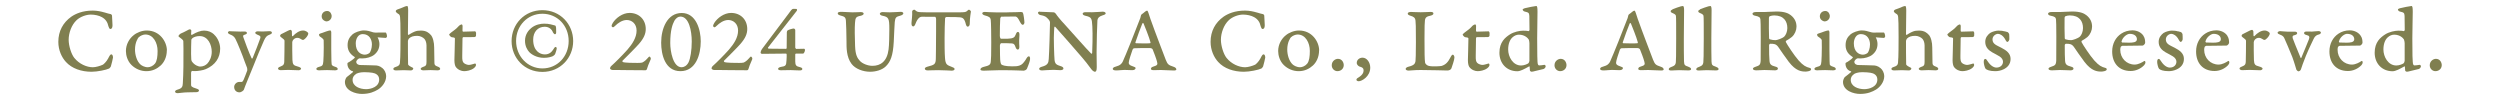 <?xml version="1.0" encoding="UTF-8"?>
<svg id="b" data-name="レイヤー 2" xmlns="http://www.w3.org/2000/svg" viewBox="0 0 300 12">
  <defs>
    <style>
      .d {
        fill: none;
      }

      .e {
        fill: #807f50;
      }
    </style>
  </defs>
  <g id="c" data-name="レイヤー 1">
    <g>
      <rect class="d" width="300" height="12"/>
      <g>
        <path class="e" d="m12.53,1.49c.28.08.65.2.74.2.06,0,.17.11.17.18,0,.2.06.88.06,1.17,0,.32-.12.44-.26.44-.11,0-.18-.17-.23-.33-.1-.48-.33-.84-.78-1.09-.35-.2-.86-.31-1.34-.31-.54,0-1.27.26-1.7.67-.61.57-.95,1.54-.95,2.35,0,.74.32,1.73.67,2.17.58.73,1.49,1.13,2.23,1.13.33,0,.87-.15,1.21-.31.1-.06.42-.35.62-.73.18-.36.27-.51.39-.51.12,0,.2.17.2.39,0,.1-.19.83-.26,1.07-.02.07-.17.22-.2.24-.35.17-1.42.39-2.11.39-1.22,0-2.37-.39-3.08-1.18-.5-.54-.91-1.41-.91-2.41,0-1.29.57-2.32,1.56-3.02.51-.35,1.34-.73,2.57-.73.53,0,1.02.11,1.39.22Z"/>
        <path class="e" d="m20.02,6.03c0,.86-.35,1.47-.74,1.83-.41.37-.96.68-1.71.68-.67,0-1.31-.27-1.79-.74-.49-.48-.67-1.17-.67-1.68,0-.79.41-1.49.91-1.88.37-.32,1-.58,1.59-.58,1.56,0,2.4,1.33,2.42,2.37Zm-3.36-1.58c-.11.12-.46.63-.46,1.5,0,.63.22,1.42.68,1.81.11.09.44.31.86.31.27,0,.64-.16.86-.44.24-.31.31-.86.31-1.52,0-.96-.51-1.97-1.47-1.97-.25,0-.61.15-.77.32Z"/>
        <path class="e" d="m25.69,4.15c.49.43.73,1.16.73,1.68,0,1.1-.58,1.97-1.71,2.46-.32.15-1.01.24-1.25.24-.14,0-.34,0-.42-.02-.03-.01-.11.14-.11.23,0,.51-.01,1.05,0,1.43,0,.16.03.28.61.45.26.08.34.16.34.23,0,.12-.12.21-.32.21-.09,0-.52.02-1.04.02-.46,0-1.03.1-1.18.1-.14,0-.33-.03-.33-.2,0-.07.09-.17.31-.23.53-.15.6-.36.62-.75.03-.68.07-1.29.07-2,.02-2.17,0-2.57-.01-3.04,0-.08-.02-.17-.38-.43-.16-.1-.2-.16-.2-.19,0-.1.14-.24.26-.31.17-.08.56-.24.73-.35.15-.09.31-.17.39-.17.05,0,.16.11.16.16,0,.09-.03.32-.03.45,0,.04.07.08.11.06.28-.17.63-.33.76-.37.27-.1.48-.14.69-.14.5,0,.91.18,1.22.48Zm-2.58.42s-.14.11-.15.21c-.02.37-.03,1.22-.03,1.69,0,.66.03.8.1.91.34.49.85.61.97.61.41,0,.69-.17.88-.36.25-.26.53-.77.53-1.41,0-.85-.45-1.89-1.45-1.89-.37,0-.66.1-.86.24Z"/>
        <path class="e" d="m27.62,3.75c.1,0,1.02.04,1.21.04.27,0,.42-.01.52-.01.19,0,.28.08.28.18,0,.07-.06.15-.26.2-.25.08-.22.16-.15.36.09.28.67,1.85.97,2.47.03.06.11.03.12,0,.35-.87.73-1.83.92-2.39.07-.21,0-.32-.31-.42-.16-.06-.29-.15-.29-.24,0-.1.14-.18.29-.18.24,0,.4.02.58.02.22,0,.66-.04.87-.04.11,0,.26.06.26.18,0,.1-.09.17-.28.24-.32.11-.48.28-.67.7-.31.67-1,2.35-1.25,3-.34.85-1.07,2.58-1.17,2.91-.01.06-.28.31-.53.31-.35,0-.63-.24-.63-.65,0-.28.26-.6.62-.6h.29c.08,0,.17-.14.22-.25s.33-.8.44-1.12c.01-.06,0-.26-.02-.32-.08-.22-.18-.45-.28-.73-.29-.84-.87-2.26-1.12-2.75-.17-.33-.43-.44-.61-.51-.19-.08-.29-.16-.29-.25,0-.08.1-.17.26-.17Z"/>
        <path class="e" d="m33.78,4.08c.18-.1.53-.26.77-.39.15-.07.24-.11.33-.11.05,0,.14.12.14.16.01.16.01.39.02.56,0,.03.08.08.11.03.33-.36.78-.67,1.22-.67.33,0,.62.23.62.35,0,.25-.29.57-.45.69-.06.06-.14.09-.18.09-.08,0-.15-.03-.26-.11-.09-.07-.26-.14-.41-.14-.2,0-.37.07-.52.26-.05.06-.1.19-.1.26,0,.11-.01,1.75.02,2.14.03.53.12.65.63.78.26.07.41.16.41.26,0,.09-.15.19-.28.19-.35,0-.93-.04-1.26-.04-.4,0-.6.03-.92.03-.2,0-.31-.12-.31-.18,0-.12.12-.19.26-.24.44-.16.48-.33.49-.59.02-.51.03-1.9.03-2.5,0-.07-.01-.15-.28-.34-.12-.09-.25-.19-.25-.26,0-.1.07-.19.16-.24Z"/>
        <path class="e" d="m38.42,4.03c.57-.2,1.03-.38,1.22-.38.05,0,.11.15.11.18v2.08c.01,1.49.03,1.7.05,1.8.01.09.06.2.46.32.16.04.27.15.27.26,0,.1-.18.15-.33.15-.24,0-.7-.03-.95-.03-.58,0-.79.03-.95.03-.23,0-.34-.07-.34-.17s.11-.18.27-.23c.5-.12.52-.21.57-.68.02-.24.05-1.01.05-1.66,0-.23,0-.82-.01-.88-.01-.09-.11-.21-.44-.43-.08-.04-.12-.18-.12-.23,0-.06.08-.11.15-.14Zm1.19-2.57c.14.16.19.37.19.46,0,.45-.4.65-.6.65-.17,0-.36-.11-.49-.26-.07-.11-.11-.19-.11-.34,0-.37.26-.65.66-.65.16,0,.26.06.35.14Z"/>
        <path class="e" d="m44.61,3.83c.15.05.31.08.42.08.14,0,1.17-.01,1.24-.01.09,0,.17.31.17.46,0,.11-.12.19-.14.19-.25,0-.74-.06-.99-.07.12.21.22.52.22.79,0,.51-.18.93-.61,1.29-.35.29-.94.45-1.43.45-.07,0-.24-.01-.31-.01-.09,0-.11.02-.17.06-.11.06-.26.25-.26.35,0,.33.37.39.43.39.68,0,1.5.05,1.85.05.2,0,.53.04.87.33.24.19.44.59.44.95,0,.71-.5,1.32-.99,1.62-.44.26-1,.52-1.92.52-.73,0-2.04-.36-2.04-1.45,0-.18.12-.51.24-.59.18-.14.51-.39.7-.56.05-.02.06-.1.02-.11-.09-.02-.22-.07-.33-.16-.12-.11-.33-.31-.33-.77,0-.03.02-.1.06-.11.25-.11.69-.44.81-.58.03-.05.03-.09,0-.1-.46-.29-.85-.7-.85-1.41,0-.6.22-.98.63-1.34.24-.19.86-.44,1.32-.44.41,0,.76.11.94.17Zm.32,6.63c.33-.19.58-.48.57-.94-.01-.51-.42-.73-.82-.79-.2-.03-.57-.07-.98-.07-.56,0-.88.16-.91.17-.37.23-.48.48-.48.75,0,.78.85,1.12,1.64,1.12.23,0,.7-.07.96-.24Zm-2.24-5.25c0,1,.61,1.35,1.09,1.35.26,0,.52-.15.59-.24.08-.11.26-.49.26-.99,0-.56-.29-1.24-1.11-1.24-.57,0-.83.6-.83,1.11Z"/>
        <path class="e" d="m51.68,4.17c.27.29.42.92.42,1.52,0,.36.03,1.66.03,1.83,0,.25.04.35.41.48.18.06.28.16.28.26,0,.15-.2.18-.33.18-.31,0-.52-.03-.84-.03-.24,0-.52.03-.83.03-.19,0-.34-.07-.34-.18,0-.07.08-.15.26-.22.37-.12.44-.21.44-.62,0-.27.01-1.47,0-1.97-.01-.33-.09-.58-.24-.77-.16-.19-.53-.38-.86-.38-.52,0-.78.11-1.01.33-.03.02-.12.22-.12.27,0,.24,0,2.55.02,2.81,0,.08.11.19.39.33.14.06.23.11.23.17,0,.12-.12.24-.29.24-.2,0-.56-.03-.86-.03s-.71.03-.91.03c-.23,0-.33-.08-.33-.18,0-.12.11-.18.29-.24.33-.1.48-.23.5-.48.02-.21.07-.63.07-3.12,0-1.55-.02-2.03-.05-2.35-.02-.27-.08-.35-.27-.45-.18-.11-.25-.23-.25-.28,0-.11.11-.19.24-.23.16-.05.53-.19.79-.31.16-.06.24-.09.34-.09.05,0,.12.08.12.52,0,.41-.03,2.33-.03,2.85,0,.08.06.11.08.1.12-.08.43-.28.76-.41.24-.09.43-.11.73-.11.63,0,.95.27,1.16.51Z"/>
        <path class="e" d="m56.98,3.75c.08,0,.14.12.15.19,0,.12,0,.31-.01.36-.03.12-.14.15-.26.15-.42,0-1.02.01-1.28.01-.02,0-.08.05-.08.17l-.03,2.06c-.01.51.03.69.17.85.15.16.48.25.61.25.2,0,.35-.06.52-.1.1-.02.18-.07.25-.07.04,0,.1.08.1.17,0,.12-.09.26-.27.4-.36.27-.87.35-1.16.35-.31,0-.75-.16-1-.52-.09-.14-.16-.4-.16-.81,0-.79.06-1.48.06-2.56,0-.12-.03-.14-.35-.18-.18-.02-.34-.27-.34-.33,0-.04.14-.15.24-.24.19-.16.61-.42.82-.68.18-.23.4-.29.45-.29.05,0,.1.11.1.17,0,.12-.01.49-.01.56,0,.04.01.14.09.14.12,0,1.13-.04,1.39-.04Z"/>
        <path class="e" d="m68.78,4.93c0,2.02-1.55,3.7-3.69,3.7s-3.7-1.66-3.7-3.7,1.56-3.71,3.7-3.71,3.69,1.68,3.69,3.71Zm-6.85-.01c0,1.81,1.37,3.29,3.16,3.29s3.15-1.43,3.15-3.29-1.37-3.27-3.15-3.27-3.16,1.43-3.16,3.27Zm4.1-2.01c.14.03.42.11.58.15.06.02.11.12.12.28.01.17.01.37.01.53,0,.14-.04.24-.16.24-.07,0-.17-.14-.22-.21-.15-.42-.52-.69-.99-.69-.84,0-1.39.63-1.39,1.55,0,1.34.81,1.77,1.39,1.77s.84-.32,1.02-.59c.07-.09.16-.31.29-.31.09,0,.14.14.12.22-.01.15-.14.51-.18.62-.03.1-.23.25-.28.27-.22.09-.56.2-1.07.2-.86,0-1.5-.41-1.77-.7-.23-.26-.5-.7-.5-1.35,0-.79.46-1.29.74-1.52.52-.44,1.18-.53,1.55-.53.34,0,.57.03.71.07Z"/>
        <path class="e" d="m73.54,8.4c-.17,0-.32-.1-.33-.17-.01-.06.02-.2.14-.31.52-.46,1.35-1.3,1.95-1.97.59-.68,1.09-1.45,1.09-2.28s-.58-1.27-1.18-1.27c-.56,0-1.09.4-1.37.68-.11.12-.24.2-.28.2s-.17-.07-.17-.18c0-.06.05-.19.15-.36.36-.57,1.16-1.19,2.01-1.19,1.12,0,1.94.79,1.94,1.93,0,.56-.21,1.11-.86,1.84-.51.57-1.83,1.87-1.94,1.98-.02.02.01.11.04.14.24.11,1.36.11,1.78.11.2,0,.43-.01.54-.04.08-.03.35-.16.63-.49.1-.11.2-.23.24-.23.12,0,.23.23.16.34-.2.44-.43,1.03-.46,1.19-.01.05-.09.11-.17.11-1.54,0-2.76-.03-3.3-.03h-.6Z"/>
        <path class="e" d="m84.09,4.96c0,1.58-.58,3.58-2.44,3.58s-2.31-2.02-2.31-3.42c0-1.72.74-3.56,2.47-3.56s2.28,2.02,2.28,3.4Zm-3.17-2.45c-.21.39-.49,1.1-.49,2.65,0,1.01.34,2.91,1.36,2.91.26,0,.6-.14.83-.58.23-.46.39-1.45.39-2.51,0-1.29-.34-2.99-1.36-2.99-.29,0-.53.19-.73.51Z"/>
        <path class="e" d="m85.72,8.4c-.17,0-.32-.1-.33-.17-.01-.06.02-.2.14-.31.52-.46,1.35-1.3,1.95-1.97.59-.68,1.09-1.45,1.09-2.28s-.58-1.27-1.18-1.27c-.56,0-1.09.4-1.37.68-.11.12-.24.2-.28.2s-.17-.07-.17-.18c0-.06.05-.19.15-.36.36-.57,1.16-1.19,2.01-1.19,1.12,0,1.94.79,1.94,1.93,0,.56-.21,1.11-.86,1.84-.51.57-1.83,1.87-1.94,1.98-.02.02.01.11.04.14.24.11,1.36.11,1.78.11.2,0,.43-.01.54-.04.08-.03.35-.16.63-.49.1-.11.2-.23.24-.23.12,0,.23.23.16.34-.2.44-.43,1.03-.46,1.19-.01.05-.09.11-.17.11-1.54,0-2.76-.03-3.3-.03h-.6Z"/>
        <path class="e" d="m95.44,5.73c0,.06.1.14.11.14l.94-.02c.06,0,.11.08.11.14,0,.1-.09.44-.24.44h-.83c-.06,0-.1.05-.1.09v.86c.01.42.08.58.57.68.2.04.28.14.28.21,0,.12-.1.18-.32.18-.25.01-.74-.04-1.08-.04-.52,0-.75.02-1.17.02-.23,0-.34-.07-.34-.17,0-.12.18-.2.33-.23.58-.09.65-.15.68-.79.02-.27.03-.63.02-.7,0-.04-.02-.11-.09-.11-1.07,0-2.05.01-2.87.03-.1,0-.17-.09-.17-.15s.05-.26.18-.44l3.5-4.66c.07-.09.18-.15.22-.15.07,0,.36,0,.41.01.08.02.09.18.01.26l-3.44,4.39s.04.12.08.12c.29,0,1.47.01,2.08.02.06,0,.09-.04.09-.1l.02-1.91c0-.08.06-.19.11-.21.12-.08.56-.22.73-.22.07,0,.17.12.17.18v2.12Z"/>
        <path class="e" d="m101,1.42c.35,0,.9.06,1.27.06.5,0,.86-.03,1.02-.03.25,0,.35.09.35.2,0,.1-.17.2-.34.24-.58.11-.66.22-.7.85-.05.61-.03,1.71.01,2.79.04,1.11.29,1.46.58,1.78.29.32.94.59,1.5.59.98,0,1.76-.53,1.94-1.98.07-.49.09-1.77.09-2.43,0-1.3-.09-1.45-.82-1.6-.23-.04-.32-.16-.32-.24,0-.09.11-.2.35-.2s.42.03.85.03c.41,0,1.07-.06,1.31-.06.14,0,.31.05.31.19,0,.07-.1.2-.33.26-.58.15-.63.23-.7.78-.02.14-.08,1.5-.12,2.37-.09,1.68-.4,2.4-.95,2.94-.46.45-1.22.65-1.89.65-.85,0-1.77-.35-2.22-.94-.64-.84-.61-2.01-.61-2.72,0-1.08-.05-1.96-.07-2.44-.02-.48-.23-.53-.66-.65-.23-.06-.32-.15-.32-.25,0-.16.17-.19.48-.19Z"/>
        <path class="e" d="m115.08,1.48c.63,0,.84-.03.94-.14.12-.1.2-.18.27-.18.03,0,.22.14.22.22s-.14.74-.14,1.5c0,.16-.11.32-.24.32s-.19-.16-.22-.26c-.16-.71-.39-.83-.69-.86-.17-.02-.7-.04-1.66-.04-.05,0-.14.08-.15.15-.03.31-.06,1.68-.06,2.39s0,1.73.05,2.38c.06.82.25.84.82,1.07.2.08.33.12.33.26,0,.09-.11.19-.34.19-.11,0-.94-.06-1.62-.06s-.95.03-1.26.03c-.24,0-.35-.09-.35-.22,0-.09.11-.17.32-.23.81-.22,1-.25,1-1.02,0-.24.03-1.42.03-3.21v-1.49c0-.14-.08-.26-.11-.26-.28,0-1.47-.01-1.62-.01-.17,0-.48.14-.74.84-.07.19-.17.32-.26.32-.18,0-.23-.16-.22-.43.02-.35.11-.85.08-1.38-.01-.1.19-.2.24-.2.03,0,.1.03.17.1.17.15.29.19.62.2.46.02.36.02.73.02h3.85Z"/>
        <path class="e" d="m120.87,1.48c1.01,0,1.35-.04,1.62-.04.11,0,.2.01.26.1.07.11.18.92.18,1.17,0,.11-.1.27-.19.27-.14,0-.24-.15-.49-.63-.16-.32-.35-.37-.41-.37-.65,0-1.53.02-1.69.02-.03,0-.11.15-.12.2-.03.32-.05,1.35-.05,2.13,0,.09.05.32.15.32s.56.01.74,0c.75-.03.88-.16,1.01-.49.09-.24.16-.33.27-.33.15,0,.2.16.18.45-.01.12-.03.34-.03.54,0,.25,0,.58.02.76.02.29-.11.37-.18.37-.08,0-.19-.06-.27-.28-.11-.33-.2-.44-.44-.46-.46-.03-.78-.03-1.29-.03-.07,0-.15.19-.15.28,0,1.05.02,1.43.03,1.68.02.33.09.55.14.59.1.09.43.23,1.3.23.46,0,.6-.01.86-.09.31-.09.49-.31.74-.67.18-.31.26-.44.4-.44.17,0,.17.29.12.51-.07.33-.31.87-.35.98-.07.16-.33.23-.37.23-.46,0-.78-.06-2.85-.06-.71,0-1.45.06-1.94.06-.28,0-.42-.05-.42-.14,0-.14.14-.25.37-.31.73-.17.85-.27.88-.7.03-.31.05-.7.05-2.24,0-.74-.02-2.47-.06-2.68-.03-.35-.26-.44-.71-.56-.19-.05-.31-.16-.31-.24,0-.14.16-.18.31-.18.19,0,.77.06,1.52.06h1.17Z"/>
        <path class="e" d="m124.8,1.41c.45,0,1.33.07,1.67.07.06,0,.22.15.23.17.11.19.54.73,1.09,1.31.6.65,2.73,3.08,3.16,3.48.03.03.1-.02.11-.08.02-.23.08-2.28.02-3.2-.06-.95-.07-1.1-.84-1.27-.27-.06-.32-.18-.32-.25,0-.08.1-.18.34-.18.41,0,.5.01.79.01.46,0,1.05-.07,1.28-.07.24,0,.35.11.35.2,0,.07-.03.15-.42.26-.38.12-.54.32-.57.57-.03.36-.1,2.75-.1,3.85,0,.5.02,1.25.02,1.77,0,.48-.1.56-.24.56-.06,0-.29-.12-.43-.33-.28-.4-.87-1.15-1.19-1.5-.43-.5-2.62-3.02-3.12-3.56-.07-.06-.11,0-.12.11-.01.25-.05.74-.05,1.22s.03,1.76.05,2.06c.03,1,.09,1.11.73,1.31.26.08.37.16.37.31,0,.14-.22.19-.36.19-.32,0-.54-.04-.82-.04-.53,0-1.22.07-1.37.07-.18,0-.36-.04-.36-.19,0-.1.1-.19.31-.25.74-.19.81-.48.84-.93.06-.76.15-4,.15-4.37,0-.15-.08-.32-.39-.6-.16-.17-.5-.26-.71-.29-.18-.02-.34-.16-.34-.29,0-.08.09-.14.24-.14Z"/>
        <path class="e" d="m138.08,2.35c.58,1.64,1.54,4.1,1.8,4.8.24.59.32.65.94.86.25.08.34.2.34.33,0,.07-.11.12-.27.12-.6,0-1.03-.06-1.59-.06-.51,0-.51.02-.87.02-.22,0-.32-.07-.32-.15,0-.09.06-.22.26-.27.53-.16.58-.24.46-.65-.08-.32-.37-1.08-.51-1.42-.02-.07-.16-.16-.29-.16-.23-.01-1.59-.01-1.94.02-.06,0-.16.1-.18.16-.16.46-.46,1.33-.46,1.56,0,.15.02.31.57.48.15.05.25.09.25.18.01.11-.12.25-.39.25-.12,0-.61-.03-.94-.03-.38,0-.59.06-1.02.06-.2,0-.37-.05-.39-.17,0-.11.1-.23.34-.28.57-.15.76-.38.87-.63.35-.75,1.54-3.74,2.1-5.21.03-.09.07-.23.08-.32,0-.03.06-.11.08-.12.12-.09.29-.21.41-.32.07-.07.19-.12.24-.12.11,0,.17.32.43,1.08Zm-.02,2.73c-.14-.57-.75-2.07-.83-2.26-.03-.08-.12-.06-.15,0-.25.61-.58,1.51-.83,2.26-.01.05,0,.1.08.11.2.02,1.47.03,1.68,0,.03,0,.07-.07.05-.11Z"/>
        <path class="e" d="m150.8,1.49c.28.08.65.2.74.2.06,0,.17.11.17.18,0,.2.06.88.06,1.17,0,.32-.12.44-.26.44-.11,0-.18-.17-.23-.33-.1-.48-.33-.84-.78-1.09-.35-.2-.86-.31-1.34-.31-.54,0-1.27.26-1.7.67-.61.57-.95,1.54-.95,2.35,0,.74.32,1.73.67,2.17.58.73,1.49,1.13,2.23,1.13.33,0,.87-.15,1.21-.31.1-.06.42-.35.62-.73.18-.36.27-.51.39-.51.12,0,.2.17.2.39,0,.1-.19.83-.26,1.07-.02.07-.17.22-.2.24-.35.17-1.42.39-2.11.39-1.22,0-2.37-.39-3.08-1.18-.5-.54-.91-1.41-.91-2.41,0-1.29.57-2.32,1.56-3.02.51-.35,1.34-.73,2.57-.73.53,0,1.02.11,1.39.22Z"/>
        <path class="e" d="m158.29,6.03c0,.86-.35,1.47-.74,1.83-.41.37-.96.68-1.71.68-.67,0-1.31-.27-1.79-.74-.49-.48-.67-1.17-.67-1.68,0-.79.41-1.49.91-1.88.37-.32,1-.58,1.59-.58,1.56,0,2.4,1.33,2.42,2.37Zm-3.36-1.58c-.11.12-.46.63-.46,1.5,0,.63.22,1.42.68,1.81.11.09.44.31.86.31.27,0,.64-.16.86-.44.24-.31.31-.86.31-1.52,0-.96-.51-1.97-1.47-1.97-.25,0-.61.15-.77.32Z"/>
        <path class="e" d="m161.25,7.81c0,.44-.35.73-.76.73-.33,0-.68-.27-.68-.71,0-.5.43-.77.74-.77.49,0,.7.44.7.76Z"/>
        <path class="e" d="m164.43,8.11c0,1.07-1.01,1.64-1.39,1.64-.15,0-.27-.09-.27-.17s.04-.17.23-.27c.57-.35.63-.66.63-.88,0-.25-.17-.35-.41-.42-.15-.02-.41-.21-.41-.46,0-.41.37-.63.69-.63.53,0,.93.57.93,1.2Z"/>
        <path class="e" d="m169.26,1.43c.06,0,.77.04,1.22.04s.98-.04,1.2-.04c.24,0,.33.07.33.2,0,.09-.11.19-.31.24-.51.1-.67.23-.71.59-.03.26-.05.64-.05,2.17,0,1.73.01,2.47.07,2.88,0,.1.18.34.45.4.48.11,1.43.03,1.54,0,.48-.16.75-.42,1.08-1.07.1-.2.19-.28.26-.28.1,0,.2.2.19.35,0,.26-.28,1.07-.36,1.29-.07.17-.27.26-.5.26-.4,0-1.79-.06-3.2-.06-.77,0-1.18.07-1.43.07s-.36-.1-.36-.2.12-.21.32-.26c.75-.18.8-.4.86-.66.02-.14.05-.94.05-2.29,0-2.05-.02-2.27-.05-2.57-.03-.37-.23-.49-.6-.6-.25-.08-.33-.15-.33-.27,0-.09.12-.18.32-.18Z"/>
        <path class="e" d="m178.6,3.75c.08,0,.14.12.15.19,0,.12,0,.31-.01.36-.03.12-.14.15-.26.15-.42,0-1.02.01-1.28.01-.02,0-.08.05-.08.17l-.03,2.06c-.01.51.03.69.17.85.15.16.48.25.61.25.2,0,.35-.06.52-.1.1-.02.18-.07.25-.07.05,0,.1.08.1.17,0,.12-.09.26-.27.4-.36.27-.87.35-1.16.35-.31,0-.75-.16-1-.52-.09-.14-.16-.4-.16-.81,0-.79.06-1.48.06-2.56,0-.12-.03-.14-.35-.18-.18-.02-.34-.27-.34-.33,0-.04.14-.15.24-.24.19-.16.61-.42.82-.68.18-.23.4-.29.45-.29.05,0,.1.11.1.17,0,.12-.01.49-.01.56,0,.04.01.14.09.14.12,0,1.13-.04,1.39-.04Z"/>
        <path class="e" d="m183.45,3.72s.09-.06.09-.12-.02-1.45-.02-1.69c-.03-.38-.08-.41-.58-.53-.11-.03-.22-.14-.22-.24,0-.03.05-.09.24-.15.26-.08,1.29-.27,1.39-.27.11,0,.15.17.15.69,0,.71-.04,2.27-.04,3.19,0,2.28.03,2.47.04,2.8.01.36.11.45.2.45.1,0,.46-.03.62-.07.07-.01.16.07.16.19,0,.09-.12.27-.25.31-.78.17-1.27.33-1.44.33-.06,0-.19-.07-.2-.15-.02-.12-.02-.35-.03-.46,0-.02-.06-.05-.09-.02-.52.29-1.02.57-1.39.57-1.28,0-2.15-.94-2.15-2.22s.7-1.84,1.26-2.2c.48-.31,1.18-.45,1.58-.45.32,0,.56.02.69.06Zm-1.94.75c-.31.27-.53.77-.53,1.47,0,.87.56,1.92,1.56,1.92.34,0,.78-.18.88-.28.03-.02.11-.2.11-.28.01-.74,0-1.39,0-2.13,0-.09-.04-.38-.09-.44-.11-.17-.48-.57-1.17-.57-.27,0-.54.11-.77.32Z"/>
        <path class="e" d="m187.98,7.81c0,.44-.35.73-.76.73-.33,0-.68-.27-.68-.71,0-.5.43-.77.74-.77.49,0,.7.44.7.76Z"/>
        <path class="e" d="m196.56,2.35c.58,1.64,1.54,4.1,1.8,4.8.24.59.32.65.94.86.25.08.34.2.34.33,0,.07-.11.12-.27.12-.6,0-1.03-.06-1.59-.06-.51,0-.51.02-.87.02-.22,0-.32-.07-.32-.15,0-.09.06-.22.26-.27.53-.16.58-.24.46-.65-.08-.32-.37-1.08-.51-1.42-.02-.07-.16-.16-.29-.16-.23-.01-1.59-.01-1.94.02-.06,0-.16.1-.18.16-.16.46-.46,1.33-.46,1.56,0,.15.02.31.57.48.15.05.25.09.25.18.01.11-.12.25-.39.25-.12,0-.61-.03-.94-.03-.38,0-.59.06-1.02.06-.2,0-.37-.05-.39-.17,0-.11.1-.23.34-.28.57-.15.76-.38.87-.63.35-.75,1.54-3.74,2.1-5.21.03-.09.07-.23.08-.32,0-.03.06-.11.08-.12.12-.09.29-.21.41-.32.07-.07.19-.12.24-.12.11,0,.17.32.43,1.08Zm-.02,2.73c-.14-.57-.75-2.07-.83-2.26-.03-.08-.12-.06-.15,0-.25.61-.58,1.51-.83,2.26-.01.05,0,.1.08.11.2.02,1.47.03,1.68,0,.03,0,.07-.07.05-.11Z"/>
        <path class="e" d="m200.69,1.12c.36-.15.78-.29,1.02-.36.11-.03.2-.04.24-.04.09,0,.14.17.14.49,0,.9-.03,2.33-.03,3.39,0,.68,0,2.49.02,2.77.03.46.07.48.61.68.18.07.24.17.24.24,0,.09-.08.16-.33.16-.32,0-.78-.03-1.08-.03-.44,0-.68.04-.94.04-.18,0-.33-.03-.33-.14,0-.11.08-.2.28-.27.52-.19.53-.34.57-.57.02-.18.04-.88.04-2.83,0-1.53,0-2.57-.03-2.75-.02-.14-.17-.23-.36-.31-.23-.09-.27-.16-.27-.25s.14-.17.22-.2Z"/>
        <path class="e" d="m203.99,1.12c.36-.15.78-.29,1.02-.36.11-.03.2-.04.24-.04.09,0,.14.17.14.49,0,.9-.03,2.33-.03,3.39,0,.68,0,2.49.02,2.77.03.46.07.48.61.68.18.07.24.17.24.24,0,.09-.08.16-.33.16-.32,0-.78-.03-1.08-.03-.44,0-.68.04-.94.04-.18,0-.33-.03-.33-.14,0-.11.08-.2.28-.27.52-.19.53-.34.57-.57.02-.18.05-.88.05-2.83,0-1.53,0-2.57-.03-2.75-.02-.14-.17-.23-.36-.31-.23-.09-.27-.16-.27-.25s.14-.17.22-.2Z"/>
        <path class="e" d="m215.03,4.43c-.09.09-.59.42-.69.46-.05.01-.06.11-.03.17.16.32.99,1.59,1.52,2.19.56.62.87.78,1.34.9.11.02.16.1.16.17,0,.22-.52.27-.66.27-.5,0-1.17-.07-2.01-1.16-.41-.53-1.07-1.51-1.28-1.81-.26-.36-.54-.37-.93-.37-.09,0-.16.1-.16.17,0,.91.01,1.49.05,1.88.03.41.18.56.7.69.22.06.31.12.31.25,0,.14-.19.2-.36.2-.28,0-.87-.04-1.27-.04-.35,0-.54.04-.96.04-.27,0-.41-.08-.41-.19,0-.1.11-.17.32-.24.44-.15.59-.2.61-.77.01-.41.01-.78.01-2.82,0-1.37-.02-1.86-.04-2.1-.02-.23-.19-.35-.62-.43-.19-.03-.33-.12-.33-.23,0-.17.22-.22.45-.22h1c.43,0,.9-.06,1.44-.06,1,0,1.42.23,1.69.43.53.41.7.9.7,1.39,0,.42-.2.91-.53,1.21Zm-2.13-2.58c-.15,0-.4.04-.51.09-.07.02-.12.12-.12.23-.02.62,0,1.85.02,2.41,0,.07.03.11.09.14.25.07.46.1.68.1.17,0,.8-.2,1.05-.43.18-.18.37-.57.37-1.02,0-.82-.43-1.52-1.59-1.52Z"/>
        <path class="e" d="m218.2,4.03c.57-.2,1.03-.38,1.22-.38.05,0,.11.15.11.18v2.08c.01,1.49.03,1.7.04,1.8.01.09.06.2.46.32.16.04.27.15.27.26,0,.1-.18.15-.33.15-.24,0-.7-.03-.95-.03-.58,0-.79.03-.95.03-.23,0-.34-.07-.34-.17s.11-.18.27-.23c.5-.12.52-.21.57-.68.02-.24.05-1.01.05-1.66,0-.23,0-.82-.01-.88-.01-.09-.11-.21-.44-.43-.08-.04-.12-.18-.12-.23,0-.06.08-.11.15-.14Zm1.19-2.57c.14.16.19.37.19.46,0,.45-.4.65-.6.65-.17,0-.36-.11-.49-.26-.07-.11-.11-.19-.11-.34,0-.37.26-.65.66-.65.16,0,.26.06.35.14Z"/>
        <path class="e" d="m224.39,3.83c.15.05.31.08.42.08.14,0,1.17-.01,1.24-.01.09,0,.17.31.17.46,0,.11-.12.19-.14.19-.25,0-.74-.06-.99-.07.12.21.21.52.21.79,0,.51-.18.93-.61,1.29-.35.29-.94.45-1.43.45-.07,0-.24-.01-.31-.01-.09,0-.11.02-.17.06-.11.06-.26.25-.26.35,0,.33.37.39.43.39.68,0,1.5.05,1.85.05.2,0,.53.04.87.33.24.19.44.59.44.95,0,.71-.5,1.32-.99,1.62-.44.26-1,.52-1.92.52-.73,0-2.04-.36-2.04-1.45,0-.18.12-.51.24-.59.18-.14.51-.39.7-.56.05-.02.06-.1.02-.11-.09-.02-.21-.07-.33-.16-.12-.11-.33-.31-.33-.77,0-.03.02-.1.06-.11.25-.11.69-.44.8-.58.03-.05.03-.09,0-.1-.46-.29-.85-.7-.85-1.41,0-.6.21-.98.63-1.34.24-.19.86-.44,1.31-.44.41,0,.76.11.94.17Zm.32,6.63c.33-.19.58-.48.57-.94-.01-.51-.42-.73-.82-.79-.2-.03-.57-.07-.98-.07-.56,0-.88.16-.91.17-.37.23-.48.48-.48.75,0,.78.85,1.12,1.64,1.12.23,0,.7-.07.96-.24Zm-2.25-5.25c0,1,.61,1.35,1.09,1.35.26,0,.52-.15.59-.24.08-.11.26-.49.26-.99,0-.56-.29-1.24-1.11-1.24-.57,0-.83.6-.83,1.11Z"/>
        <path class="e" d="m231.45,4.17c.27.29.42.92.42,1.52,0,.36.03,1.66.03,1.83,0,.25.05.35.41.48.18.06.28.16.28.26,0,.15-.2.18-.33.18-.31,0-.52-.03-.84-.03-.24,0-.52.03-.83.03-.19,0-.34-.07-.34-.18,0-.07.08-.15.26-.22.37-.12.44-.21.44-.62,0-.27.01-1.47,0-1.97-.01-.33-.09-.58-.24-.77-.16-.19-.53-.38-.86-.38-.52,0-.78.11-1.01.33-.03.02-.12.22-.12.27,0,.24,0,2.55.02,2.81,0,.08.11.19.39.33.14.06.23.11.23.17,0,.12-.12.24-.29.24-.2,0-.56-.03-.86-.03s-.71.03-.91.03c-.23,0-.33-.08-.33-.18,0-.12.11-.18.29-.24.33-.1.48-.23.5-.48.02-.21.07-.63.07-3.12,0-1.55-.02-2.03-.05-2.35-.02-.27-.08-.35-.27-.45-.18-.11-.25-.23-.25-.28,0-.11.11-.19.24-.23.16-.05.53-.19.79-.31.16-.06.24-.09.34-.09.04,0,.12.08.12.52,0,.41-.03,2.33-.03,2.85,0,.08.06.11.08.1.12-.08.43-.28.76-.41.24-.09.43-.11.73-.11.63,0,.95.27,1.16.51Z"/>
        <path class="e" d="m236.76,3.75c.08,0,.14.12.15.19,0,.12,0,.31-.01.36-.03.12-.14.15-.26.15-.42,0-1.02.01-1.28.01-.02,0-.08.05-.08.17l-.03,2.06c-.01.51.03.69.17.85.15.16.48.25.61.25.2,0,.35-.06.52-.1.1-.02.18-.07.25-.07.05,0,.1.08.1.17,0,.12-.09.26-.27.4-.36.27-.87.35-1.16.35-.31,0-.75-.16-1-.52-.09-.14-.16-.4-.16-.81,0-.79.06-1.48.06-2.56,0-.12-.03-.14-.35-.18-.18-.02-.34-.27-.34-.33,0-.04.14-.15.24-.24.19-.16.61-.42.82-.68.18-.23.4-.29.45-.29.04,0,.1.11.1.17,0,.12-.01.49-.01.56,0,.04.01.14.09.14.12,0,1.13-.04,1.39-.04Z"/>
        <path class="e" d="m240.55,3.75c.12.03.26.07.36.1.06.02.18.18.19.23.02.07.02.5.02.62,0,.08-.09.33-.25.33-.05,0-.15-.1-.25-.31-.25-.46-.62-.66-.86-.66-.26,0-.66.25-.66.67,0,.56.49.7,1.08,1.01.59.31,1.09.66,1.09,1.33s-.42,1.05-.85,1.25c-.33.16-.69.22-.98.22-.69,0-1.03-.16-1.16-.28-.11-.11-.23-.61-.23-.82,0-.29.08-.37.2-.37.07,0,.15.08.29.31.33.51.73.73,1.03.73.51,0,.79-.34.79-.7,0-.22-.12-.45-.41-.64-.29-.18-.56-.31-.9-.5-.37-.22-.82-.57-.82-1.24,0-.54.31-.86.58-1.07.26-.17.74-.29.99-.29.29,0,.56.03.71.09Z"/>
        <path class="e" d="m250.51,4.43c-.09.09-.59.42-.69.46-.04.01-.06.11-.03.17.16.32.99,1.59,1.52,2.19.56.62.87.78,1.34.9.11.02.16.1.16.17,0,.22-.52.27-.66.27-.5,0-1.17-.07-2.01-1.16-.41-.53-1.07-1.51-1.28-1.81-.26-.36-.54-.37-.93-.37-.09,0-.16.1-.16.17,0,.91.01,1.49.04,1.88.03.41.18.56.7.69.21.06.31.12.31.25,0,.14-.19.2-.36.2-.28,0-.87-.04-1.27-.04-.35,0-.54.04-.96.04-.27,0-.41-.08-.41-.19,0-.1.11-.17.32-.24.44-.15.59-.2.61-.77.01-.41.01-.78.01-2.82,0-1.37-.02-1.86-.04-2.1-.02-.23-.19-.35-.62-.43-.19-.03-.33-.12-.33-.23,0-.17.21-.22.45-.22h1c.43,0,.9-.06,1.44-.06,1,0,1.42.23,1.69.43.53.41.7.9.7,1.39,0,.42-.2.91-.53,1.21Zm-2.13-2.58c-.15,0-.4.04-.51.09-.07.02-.12.12-.12.23-.02.62,0,1.85.02,2.41,0,.07.03.11.09.14.25.07.46.1.68.1.17,0,.8-.2,1.05-.43.18-.18.37-.57.37-1.02,0-.82-.43-1.52-1.59-1.52Z"/>
        <path class="e" d="m257.23,4.34c.15.21.19.51.19.79,0,.12-.19.34-.31.34-.08,0-2.23.03-2.44.03-.03,0-.16.07-.18.12-.04.08-.06.28-.06.35,0,1.01.76,1.78,1.73,1.78.44,0,.93-.28,1.15-.43.04-.03.14.02.14.15s-.06.25-.15.35c-.42.44-1.02.7-1.62.7-1.42,0-2.22-.96-2.22-2.35,0-.92.42-1.7,1.1-2.14.37-.25.85-.39,1.33-.39.54,0,1.07.24,1.34.68Zm-2.65.65s.05.11.07.11c.12.01.5.02.83.02.43,0,.95-.02.95-.41,0-.34-.27-.65-.87-.65-.28,0-.83.35-.98.92Z"/>
        <path class="e" d="m261.35,3.75c.12.03.26.07.36.1.06.02.18.18.19.23.02.07.02.5.02.62,0,.08-.09.33-.25.33-.04,0-.15-.1-.25-.31-.25-.46-.62-.66-.86-.66-.26,0-.66.25-.66.67,0,.56.49.7,1.08,1.01.59.31,1.09.66,1.09,1.33s-.42,1.05-.85,1.25c-.33.16-.69.22-.97.22-.69,0-1.03-.16-1.16-.28-.11-.11-.23-.61-.23-.82,0-.29.08-.37.2-.37.07,0,.15.08.29.31.33.51.73.73,1.03.73.51,0,.79-.34.79-.7,0-.22-.12-.45-.41-.64-.29-.18-.56-.31-.9-.5-.37-.22-.82-.57-.82-1.24,0-.54.31-.86.58-1.07.26-.17.74-.29.99-.29.29,0,.56.03.71.09Z"/>
        <path class="e" d="m267.3,4.34c.15.21.19.51.19.79,0,.12-.19.34-.31.34-.08,0-2.23.03-2.44.03-.03,0-.16.07-.18.12-.04.08-.06.28-.06.35,0,1.01.76,1.78,1.73,1.78.44,0,.93-.28,1.15-.43.04-.03.14.02.14.15s-.06.25-.15.35c-.42.44-1.02.7-1.62.7-1.42,0-2.22-.96-2.22-2.35,0-.92.42-1.7,1.1-2.14.37-.25.85-.39,1.33-.39.54,0,1.07.24,1.34.68Zm-2.65.65s.05.11.07.11c.12.01.5.02.83.02.43,0,.95-.02.95-.41,0-.34-.27-.65-.87-.65-.28,0-.83.35-.98.92Z"/>
        <path class="e" d="m269.16,4.08c.18-.1.53-.26.77-.39.15-.07.24-.11.33-.11.04,0,.14.12.14.16.01.16.01.39.02.56,0,.03.08.08.11.03.33-.36.78-.67,1.22-.67.33,0,.62.23.62.35,0,.25-.29.57-.45.69-.06.06-.14.09-.18.09-.08,0-.15-.03-.26-.11-.09-.07-.26-.14-.41-.14-.2,0-.37.07-.52.26-.04.06-.1.19-.1.26,0,.11-.01,1.75.02,2.14.03.53.12.65.63.78.26.07.41.16.41.26,0,.09-.15.19-.28.19-.35,0-.93-.04-1.26-.04-.4,0-.6.03-.92.03-.2,0-.31-.12-.31-.18,0-.12.12-.19.26-.24.44-.16.48-.33.49-.59.02-.51.03-1.9.03-2.5,0-.07-.01-.15-.28-.34-.12-.09-.25-.19-.25-.26,0-.1.07-.19.16-.24Z"/>
        <path class="e" d="m273.67,3.74c.11,0,.6.06.86.06h.88c.15,0,.25.09.25.17,0,.15-.11.19-.38.27-.15.03-.21.11-.15.36.03.11.46,1.18.94,2.33.02.05.08.05.09,0,.27-.66.7-1.66.91-2.21.1-.28.07-.44-.26-.51-.26-.06-.32-.16-.32-.24,0-.15.15-.19.33-.19.19,0,.42.01.62.01s.51-.06.79-.06c.17,0,.28.1.28.17,0,.12-.12.22-.29.25-.19.04-.43.17-.58.51-.2.44-.5,1.01-.93,2.04-.29.71-.51,1.35-.6,1.63-.06.17-.24.23-.28.23-.09,0-.23-.12-.26-.19-.03-.08-.26-.91-.49-1.52-.22-.58-.9-2.15-.97-2.29-.08-.14-.15-.28-.52-.41-.16-.06-.28-.12-.28-.23,0-.08.14-.19.35-.19Z"/>
        <path class="e" d="m283.31,4.34c.15.21.19.51.19.79,0,.12-.19.34-.31.34-.08,0-2.23.03-2.44.03-.03,0-.16.07-.18.12-.05.08-.06.28-.06.35,0,1.01.76,1.78,1.73,1.78.44,0,.93-.28,1.14-.43.05-.03.14.02.14.15s-.06.25-.15.35c-.42.44-1.02.7-1.62.7-1.42,0-2.22-.96-2.22-2.35,0-.92.42-1.7,1.1-2.14.37-.25.85-.39,1.33-.39.54,0,1.07.24,1.34.68Zm-2.65.65s.04.11.07.11c.12.01.5.02.83.02.43,0,.95-.02.95-.41,0-.34-.27-.65-.87-.65-.28,0-.83.35-.97.92Z"/>
        <path class="e" d="m288.48,3.72s.09-.06.09-.12-.02-1.45-.02-1.69c-.03-.38-.08-.41-.58-.53-.11-.03-.22-.14-.22-.24,0-.03.04-.09.24-.15.26-.08,1.29-.27,1.39-.27.11,0,.15.17.15.69,0,.71-.05,2.27-.05,3.19,0,2.28.03,2.47.05,2.8.01.36.11.45.2.45.1,0,.46-.03.62-.07.07-.01.16.07.16.19,0,.09-.12.27-.25.31-.78.17-1.27.33-1.44.33-.06,0-.19-.07-.2-.15-.02-.12-.02-.35-.03-.46,0-.02-.06-.05-.09-.02-.52.29-1.02.57-1.39.57-1.28,0-2.15-.94-2.15-2.22s.7-1.84,1.26-2.2c.48-.31,1.18-.45,1.58-.45.32,0,.56.02.69.06Zm-1.94.75c-.31.27-.53.77-.53,1.47,0,.87.56,1.92,1.56,1.92.34,0,.78-.18.88-.28.03-.02.11-.2.11-.28.01-.74,0-1.39,0-2.13,0-.09-.05-.38-.09-.44-.11-.17-.48-.57-1.17-.57-.27,0-.54.11-.77.32Z"/>
        <path class="e" d="m293.01,7.81c0,.44-.35.73-.76.73-.33,0-.68-.27-.68-.71,0-.5.43-.77.74-.77.49,0,.7.44.7.76Z"/>
      </g>
    </g>
  </g>
</svg>